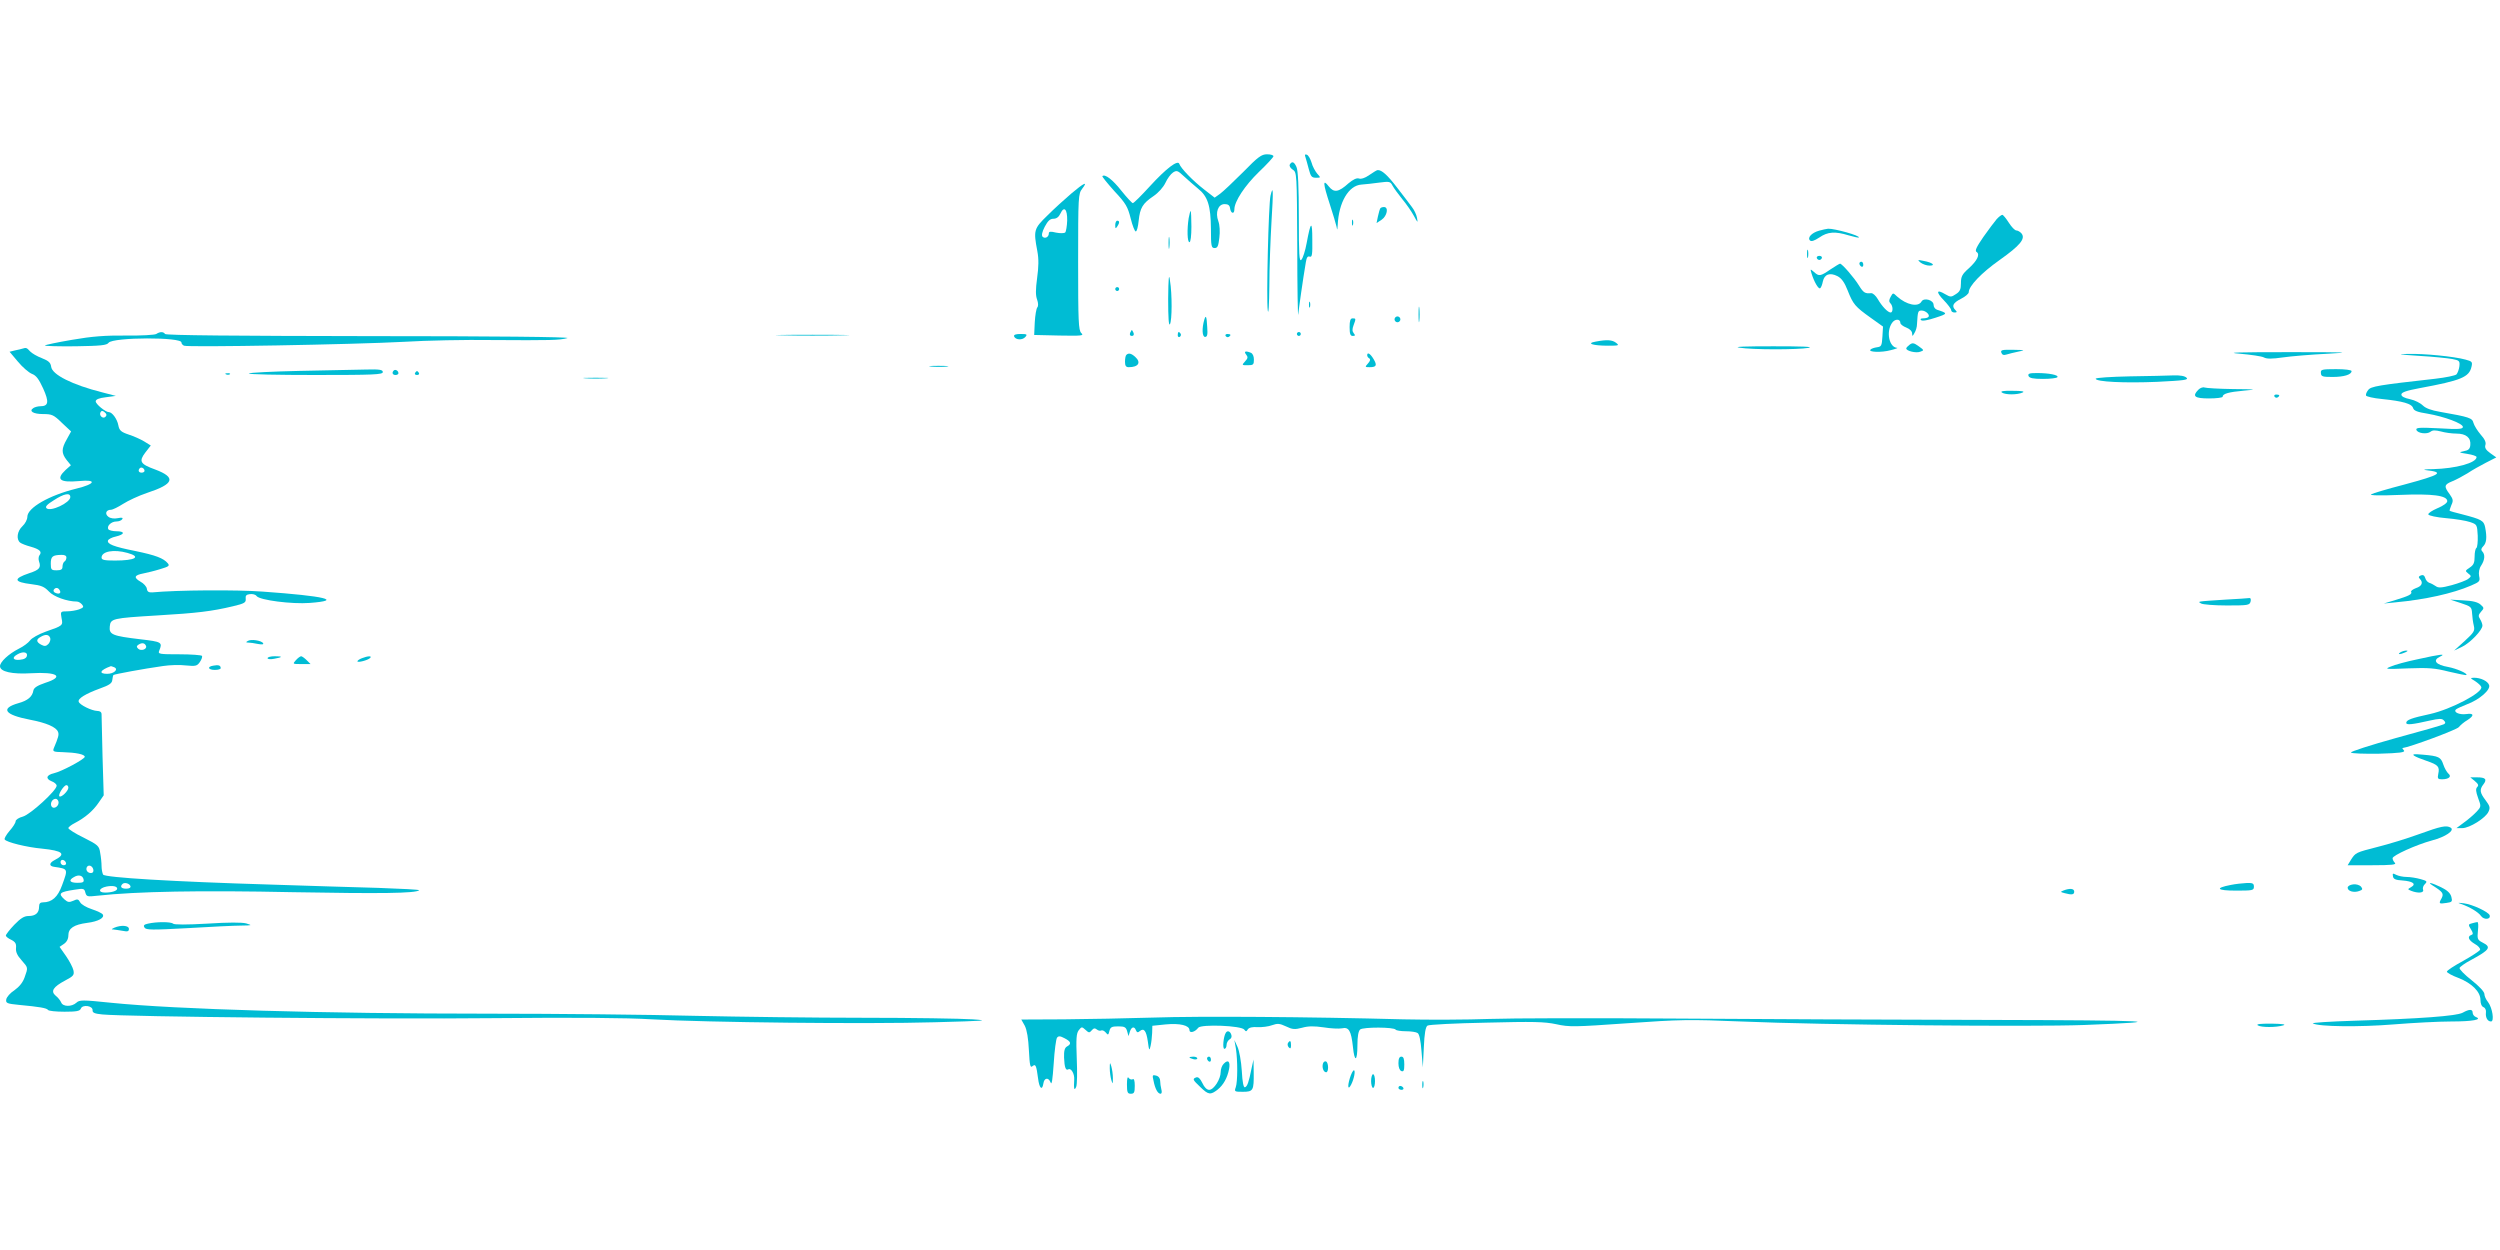 <?xml version="1.0" standalone="no"?>
<!DOCTYPE svg PUBLIC "-//W3C//DTD SVG 20010904//EN"
 "http://www.w3.org/TR/2001/REC-SVG-20010904/DTD/svg10.dtd">
<svg version="1.0" xmlns="http://www.w3.org/2000/svg"
 width="1280pt" height="640pt" viewBox="0 0 1280 640"
 preserveAspectRatio="xMidYMid meet">
<g transform="translate(0,640) scale(0.1,-0.1)"
fill="#00bcd4" stroke="none">
<path d="M6365 5519 c-50 -50 -103 -100 -118 -111 l-28 -20 -54 42 c-57 44
-119 108 -127 131 -7 22 -66 -22 -151 -115 -43 -47 -82 -86 -87 -86 -4 0 -31
29 -59 64 -44 56 -84 87 -97 74 -2 -2 26 -37 62 -77 59 -63 68 -80 83 -139 9
-37 21 -67 26 -67 6 0 12 25 15 55 7 66 20 88 76 126 25 17 50 45 61 68 10 22
27 45 39 53 19 12 24 10 55 -19 19 -18 52 -46 72 -63 51 -40 66 -88 67 -207 0
-89 2 -98 19 -98 15 0 19 10 24 52 4 32 2 66 -5 85 -17 46 -1 88 32 88 18 0
26 -6 28 -22 4 -27 22 -31 22 -5 0 41 54 122 125 191 41 39 75 76 75 81 0 6
-15 10 -33 10 -28 0 -46 -13 -122 -91z"/>
<path d="M6684 5595 c3 -10 11 -37 17 -61 10 -38 15 -44 37 -44 25 0 25 0 6
21 -10 12 -24 37 -29 57 -6 19 -16 37 -24 40 -10 3 -12 0 -7 -13z"/>
<path d="M6604 5558 c-4 -7 2 -18 14 -26 22 -14 22 -16 24 -396 0 -209 3 -365
5 -346 3 31 24 180 39 268 4 24 9 32 20 28 12 -4 14 11 13 87 0 100 -8 96 -29
-18 -7 -38 -19 -77 -27 -85 -11 -12 -13 24 -13 217 0 155 -4 241 -12 258 -12
27 -23 31 -34 13z"/>
<path d="M7011 5504 c-21 -15 -42 -22 -53 -18 -12 4 -30 -5 -53 -24 -52 -47
-75 -50 -102 -16 -31 40 -30 17 6 -93 16 -49 31 -100 34 -113 4 -21 4 -20 6 7
5 117 56 204 122 208 19 1 59 6 90 10 53 7 58 6 69 -16 7 -13 30 -44 50 -69
21 -25 47 -63 59 -85 20 -37 21 -38 16 -10 -3 17 -15 41 -26 55 -10 14 -44 58
-74 97 -51 67 -81 94 -102 92 -4 0 -23 -12 -42 -25z"/>
<path d="M5485 5409 c-33 -28 -88 -78 -122 -112 -70 -68 -72 -76 -52 -182 8
-42 7 -80 -1 -139 -8 -59 -8 -89 0 -110 6 -17 7 -33 1 -40 -5 -6 -11 -40 -13
-76 l-3 -65 129 -3 c117 -2 127 -1 112 13 -14 14 -16 59 -16 364 0 337 1 349
21 375 31 40 10 31 -56 -25z m-21 -138 c-1 -29 -6 -57 -10 -61 -5 -5 -26 -5
-47 -1 -28 7 -37 6 -37 -4 0 -19 -20 -29 -32 -17 -6 6 -3 24 11 51 16 30 27
41 45 41 15 0 27 9 35 26 19 41 36 24 35 -35z"/>
<path d="M6505 5398 c-10 -44 -22 -531 -14 -588 4 -25 7 32 8 125 0 94 6 242
11 329 10 160 9 194 -5 134z"/>
<path d="M7067 5333 c-3 -5 -8 -23 -12 -41 l-7 -34 26 17 c28 19 37 65 12 65
-8 0 -17 -3 -19 -7z"/>
<path d="M6086 5283 c-9 -58 -7 -123 4 -123 6 0 10 33 10 80 0 44 -2 80 -4 80
-2 0 -6 -17 -10 -37z"/>
<path d="M10223 5278 c-11 -13 -42 -54 -68 -91 -35 -51 -45 -71 -35 -77 19
-12 4 -44 -40 -84 -34 -30 -40 -42 -40 -76 0 -31 -5 -43 -26 -56 -24 -16 -27
-16 -55 0 -45 27 -48 11 -6 -32 20 -21 37 -43 37 -50 0 -7 8 -12 17 -12 13 0
14 3 5 12 -21 21 -13 37 28 58 22 11 40 26 40 34 0 31 65 99 157 164 106 75
135 110 113 137 -7 8 -19 15 -26 15 -8 0 -25 18 -39 40 -14 22 -29 40 -33 40
-5 0 -18 -10 -29 -22z"/>
<path d="M6922 5260 c0 -14 2 -19 5 -12 2 6 2 18 0 25 -3 6 -5 1 -5 -13z"/>
<path d="M5710 5248 c0 -19 2 -20 10 -8 13 19 13 30 0 30 -5 0 -10 -10 -10
-22z"/>
<path d="M9314 5219 c-39 -11 -61 -36 -47 -50 7 -7 22 -2 48 15 43 30 81 32
150 11 27 -8 51 -13 52 -11 9 9 -123 46 -157 45 -8 -1 -29 -5 -46 -10z"/>
<path d="M5983 5155 c0 -27 2 -38 4 -22 2 15 2 37 0 50 -2 12 -4 0 -4 -28z"/>
<path d="M9252 5100 c0 -19 2 -27 5 -17 2 9 2 25 0 35 -3 9 -5 1 -5 -18z"/>
<path d="M9302 5079 c2 -6 8 -10 13 -10 5 0 11 4 13 10 2 6 -4 11 -13 11 -9 0
-15 -5 -13 -11z"/>
<path d="M9834 5055 c11 -8 31 -15 45 -15 34 0 15 16 -29 24 -33 7 -34 6 -16
-9z"/>
<path d="M9520 5051 c0 -6 5 -13 10 -16 6 -3 10 1 10 9 0 9 -4 16 -10 16 -5 0
-10 -4 -10 -9z"/>
<path d="M9371 5020 c-51 -35 -58 -36 -84 -12 -19 16 -19 16 -12 -8 13 -42 35
-81 44 -76 5 3 11 19 14 35 8 37 36 47 75 27 21 -11 36 -32 52 -73 28 -71 38
-83 118 -140 l63 -45 -3 -51 c-3 -47 -5 -52 -28 -55 -14 -2 -29 -7 -33 -12
-14 -13 56 -16 103 -3 25 6 40 12 33 12 -40 3 -57 80 -27 126 15 24 44 24 44
1 0 -6 14 -17 30 -23 18 -7 30 -19 30 -30 1 -17 2 -16 12 2 7 11 13 31 13 45
4 67 5 70 24 70 21 0 45 -23 34 -33 -3 -4 -15 -7 -27 -7 -12 0 -16 -4 -10 -9
5 -6 34 -1 73 12 65 21 65 23 9 41 -10 3 -18 14 -18 25 0 25 -50 39 -62 17
-17 -30 -77 -17 -125 26 -21 20 -21 20 -33 -2 -9 -16 -9 -25 -1 -33 14 -14 14
-47 1 -47 -14 0 -44 31 -66 69 -10 17 -25 31 -34 30 -31 -3 -39 2 -62 39 -25
41 -87 112 -97 112 -3 0 -26 -14 -50 -30z"/>
<path d="M5981 4870 c0 -97 3 -140 9 -130 11 18 12 153 0 225 -5 38 -8 14 -9
-95z"/>
<path d="M5710 4920 c0 -5 5 -10 10 -10 6 0 10 5 10 10 0 6 -4 10 -10 10 -5 0
-10 -4 -10 -10z"/>
<path d="M6702 4840 c0 -14 2 -19 5 -12 2 6 2 18 0 25 -3 6 -5 1 -5 -13z"/>
<path d="M7263 4790 c0 -36 2 -50 4 -32 2 17 2 47 0 65 -2 17 -4 3 -4 -33z"/>
<path d="M6166 4763 c-13 -44 -11 -88 4 -88 11 0 14 11 11 50 -3 56 -7 65 -15
38z"/>
<path d="M7140 4765 c0 -8 7 -15 15 -15 8 0 15 7 15 15 0 8 -7 15 -15 15 -8 0
-15 -7 -15 -15z"/>
<path d="M6910 4725 c0 -35 4 -45 16 -45 13 0 14 3 5 14 -8 10 -8 21 -1 40 13
35 13 36 -5 36 -11 0 -15 -12 -15 -45z"/>
<path d="M5786 4695 c-3 -9 0 -15 9 -15 9 0 12 6 9 15 -4 8 -7 15 -9 15 -2 0
-5 -7 -9 -15z"/>
<path d="M800 4690 c-8 -5 -78 -9 -155 -8 -105 1 -174 -4 -277 -22 -76 -13
-138 -26 -138 -29 0 -3 71 -5 157 -4 128 2 160 5 169 18 22 29 378 30 373 1 0
-5 5 -12 13 -16 18 -9 870 6 1128 20 113 7 315 11 450 9 296 -2 346 -1 385 10
18 6 -385 10 -1012 10 -683 1 -1044 4 -1048 11 -8 12 -25 13 -45 0z"/>
<path d="M6030 4684 c0 -8 5 -12 10 -9 6 4 8 11 5 16 -9 14 -15 11 -15 -7z"/>
<path d="M6640 4690 c0 -5 5 -10 10 -10 6 0 10 5 10 10 0 6 -4 10 -10 10 -5 0
-10 -4 -10 -10z"/>
<path d="M4008 4683 c83 -2 221 -2 305 0 83 1 15 3 -153 3 -168 0 -236 -2
-152 -3z"/>
<path d="M5192 4678 c7 -19 43 -21 58 -3 11 13 8 15 -25 15 -25 0 -35 -4 -33
-12z"/>
<path d="M6275 4680 c4 -6 11 -8 16 -5 14 9 11 15 -7 15 -8 0 -12 -5 -9 -10z"/>
<path d="M8170 4651 c-51 -9 -15 -21 63 -21 56 0 59 1 41 15 -20 15 -46 17
-104 6z"/>
<path d="M9777 4635 c-9 -7 -17 -15 -17 -19 0 -13 50 -25 71 -17 21 7 21 8 -7
28 -25 18 -32 19 -47 8z"/>
<path d="M8905 4620 c66 -11 298 -11 355 -1 29 6 -37 8 -180 8 -144 0 -207 -2
-175 -7z"/>
<path d="M115 4615 c-5 -2 -23 -6 -38 -9 l-28 -7 43 -51 c23 -28 56 -56 71
-62 22 -8 36 -27 58 -75 31 -69 28 -91 -15 -91 -11 0 -27 -4 -35 -9 -25 -16
-1 -31 50 -31 45 0 54 -4 96 -45 l47 -44 -22 -40 c-28 -49 -28 -71 -1 -106
l22 -27 -27 -24 c-52 -49 -30 -66 70 -57 92 9 83 -15 -16 -39 -138 -34 -250
-98 -250 -144 0 -14 -11 -35 -25 -48 -27 -25 -33 -67 -12 -84 6 -5 31 -15 54
-21 46 -13 60 -26 45 -44 -5 -7 -6 -21 -2 -32 11 -31 2 -43 -51 -60 -83 -28
-79 -45 12 -56 50 -6 66 -13 89 -37 24 -27 94 -52 144 -52 8 0 19 -7 26 -15
10 -12 8 -16 -15 -25 -14 -5 -42 -10 -61 -10 -34 0 -35 -1 -29 -34 8 -39 8
-39 -81 -70 -36 -13 -72 -33 -80 -45 -9 -12 -34 -31 -57 -42 -53 -27 -97 -68
-97 -90 0 -28 62 -42 159 -36 135 8 173 -17 73 -49 -41 -14 -58 -25 -61 -39
-5 -32 -29 -52 -76 -65 -95 -27 -72 -60 59 -85 84 -16 134 -38 143 -62 6 -14
2 -28 -22 -85 -6 -16 0 -18 46 -19 68 -2 113 -11 113 -24 -1 -12 -118 -75
-158 -84 -39 -9 -44 -28 -12 -41 14 -5 26 -15 26 -23 0 -24 -134 -147 -173
-158 -20 -5 -37 -16 -37 -24 0 -8 -14 -30 -31 -49 -17 -20 -28 -39 -25 -44 8
-14 113 -40 191 -47 107 -11 126 -27 64 -59 -27 -14 -29 -30 -3 -34 74 -11 73
-9 42 -94 -22 -61 -52 -88 -98 -88 -14 0 -20 -6 -20 -23 0 -31 -18 -47 -54
-47 -22 0 -40 -11 -73 -45 -24 -25 -43 -50 -43 -55 0 -5 12 -15 28 -22 21 -11
26 -20 24 -42 -2 -19 6 -38 28 -62 35 -40 34 -37 16 -88 -9 -26 -27 -48 -52
-66 -22 -14 -40 -35 -42 -47 -3 -19 3 -22 65 -28 106 -10 142 -16 149 -26 3
-5 40 -9 84 -9 61 0 79 3 84 16 8 22 61 15 60 -8 -1 -13 9 -18 50 -22 122 -12
1424 -25 1996 -19 422 4 688 2 818 -6 280 -16 1100 -25 1447 -15 261 7 286 9
195 15 -58 4 -310 8 -560 8 -250 0 -639 5 -865 10 -225 6 -700 11 -1055 11
-842 0 -1600 22 -1933 56 -145 15 -160 15 -176 0 -24 -22 -70 -21 -78 2 -4 9
-16 25 -28 34 -27 23 -13 45 49 78 42 22 47 28 42 52 -3 14 -20 47 -38 73
l-33 47 22 15 c15 10 23 26 23 44 0 36 28 55 97 64 56 7 90 26 79 43 -3 6 -29
18 -56 27 -28 9 -55 25 -60 36 -9 16 -14 17 -35 7 -21 -9 -28 -8 -45 7 -34 31
-26 38 54 50 43 7 48 6 53 -15 6 -21 10 -22 62 -16 203 22 526 28 1001 18 448
-8 630 -6 646 10 3 3 -91 8 -208 12 -117 3 -366 11 -553 17 -503 15 -847 36
-857 51 -4 7 -8 27 -8 43 0 17 -3 47 -7 68 -5 36 -11 41 -84 78 -44 21 -79 44
-79 49 0 5 15 17 33 26 52 27 93 62 121 103 l27 39 -6 198 c-3 110 -5 207 -5
217 0 11 -8 17 -22 17 -29 1 -90 31 -95 47 -6 16 35 41 109 68 48 17 62 27 63
44 1 11 4 23 6 25 4 4 154 32 254 46 33 5 85 7 116 3 51 -5 58 -3 72 17 9 13
14 27 11 32 -3 4 -55 8 -116 8 -101 0 -110 1 -103 18 18 44 14 46 -97 59 -143
17 -160 24 -156 65 4 41 12 43 244 57 203 12 278 21 387 47 59 14 67 19 65 38
-2 16 3 22 21 24 14 2 30 -2 35 -10 16 -21 181 -42 272 -35 172 13 81 35 -241
58 -133 10 -439 8 -565 -4 -18 -1 -26 3 -28 18 -1 11 -16 28 -33 37 -36 21
-32 33 15 42 19 4 58 13 86 22 44 13 50 17 39 30 -22 26 -61 41 -167 63 -111
22 -145 36 -139 54 2 6 20 16 40 20 47 11 48 27 3 27 -19 0 -38 5 -41 10 -10
16 14 40 41 40 12 0 26 5 30 12 5 8 -2 9 -23 5 -18 -4 -38 -1 -48 7 -20 15
-12 36 13 36 9 0 37 14 62 30 25 16 80 42 122 56 140 46 151 79 43 120 -78 28
-85 42 -51 87 l28 36 -34 21 c-18 11 -54 27 -79 35 -39 13 -48 21 -53 47 -6
33 -32 68 -49 68 -17 0 -67 41 -67 55 0 10 17 17 51 21 l52 7 -69 18 c-155 39
-257 91 -262 131 -3 21 -12 30 -47 44 -24 9 -52 25 -61 35 -17 19 -20 20 -39
14z m425 -349 c-13 -13 -35 7 -25 24 5 8 11 8 21 -1 10 -8 12 -15 4 -23z m200
-277 c0 -5 -7 -9 -15 -9 -15 0 -20 12 -9 23 8 8 24 -1 24 -14z m-380 -134 c0
-29 -102 -77 -122 -57 -8 8 4 20 38 41 52 34 84 40 84 16z m293 -286 c72 -20
40 -39 -64 -39 -54 0 -69 3 -69 15 0 32 62 44 133 24z m-313 -23 c0 -8 -4 -18
-10 -21 -5 -3 -10 -15 -10 -26 0 -14 -7 -19 -30 -19 -27 0 -30 3 -30 34 0 37
9 44 53 45 17 1 27 -4 27 -13z m-35 -167 c10 -15 -1 -23 -20 -15 -9 3 -13 10
-10 16 8 13 22 13 30 -1z m-48 -245 c3 -8 -1 -22 -9 -31 -12 -12 -20 -13 -37
-4 -26 14 -27 27 -3 40 25 15 42 13 49 -5z m491 -42 c5 -17 -27 -27 -41 -13
-9 9 -8 14 3 21 18 11 32 8 38 -8z m-610 -49 c-2 -12 -14 -19 -36 -21 -35 -4
-43 11 -14 27 28 17 54 13 50 -6z m446 -59 c25 -10 0 -34 -35 -34 -46 0 -37
19 18 39 1 1 9 -2 17 -5z m-234 -617 c0 -17 -38 -53 -46 -44 -8 8 23 57 36 57
6 0 10 -6 10 -13z m-50 -76 c0 -21 -26 -36 -36 -20 -9 15 3 39 21 39 8 0 15
-9 15 -19z m38 -309 c2 -7 -3 -12 -12 -12 -9 0 -16 7 -16 16 0 17 22 14 28 -4z
m140 -35 c2 -10 -3 -17 -12 -17 -18 0 -29 16 -21 31 9 14 29 6 33 -14z m-50
-50 c3 -14 -4 -17 -32 -17 -39 0 -47 13 -18 29 24 15 46 9 50 -12z m240 -34
c2 -8 -6 -13 -22 -13 -25 0 -33 10 -19 24 10 10 36 3 41 -11z m-68 -13 c0 -11
-27 -20 -62 -20 -38 0 -33 23 8 31 32 6 54 1 54 -11z"/>
<path d="M10247 4594 c4 -11 12 -14 27 -9 11 4 39 10 61 15 36 7 34 8 -27 9
-58 1 -66 -1 -61 -15z"/>
<path d="M6380 4585 c10 -13 10 -19 -5 -35 -18 -20 -17 -20 13 -20 29 0 32 3
32 29 0 17 -6 31 -16 35 -27 11 -37 7 -24 -9z"/>
<path d="M11468 4589 c56 -5 112 -13 123 -19 14 -8 42 -8 97 0 42 6 147 15
232 19 130 7 98 8 -200 8 -267 0 -330 -2 -252 -8z"/>
<path d="M5767 4583 c-4 -3 -7 -19 -7 -35 0 -21 5 -28 19 -28 50 0 65 24 33
53 -20 18 -34 21 -45 10z"/>
<path d="M7000 4581 c0 -6 5 -13 11 -16 7 -5 4 -14 -7 -26 -16 -18 -16 -19 8
-19 35 0 40 9 21 41 -17 29 -33 38 -33 20z"/>
<path d="M12385 4578 c72 -4 148 -12 170 -16 37 -7 40 -10 37 -38 -2 -16 -9
-34 -15 -41 -7 -6 -55 -16 -107 -22 -294 -33 -331 -39 -345 -58 -8 -10 -13
-22 -11 -28 1 -5 38 -14 82 -18 107 -11 152 -24 159 -46 4 -14 22 -21 74 -29
86 -15 181 -50 181 -68 0 -11 -23 -13 -121 -7 -102 5 -121 4 -117 -8 6 -18 55
-24 73 -9 10 8 24 8 52 1 21 -6 57 -11 80 -11 49 0 75 -21 71 -59 -2 -20 -10
-27 -33 -31 -28 -6 -26 -7 18 -14 26 -4 47 -11 47 -16 0 -30 -106 -59 -223
-62 -40 0 -56 -3 -37 -5 97 -11 79 -23 -110 -74 -85 -22 -162 -45 -170 -50 -9
-6 48 -7 145 -3 170 7 245 -3 245 -32 0 -9 -21 -24 -50 -36 -28 -12 -49 -26
-47 -32 2 -6 43 -15 91 -19 48 -4 103 -13 123 -20 35 -12 36 -13 39 -70 1 -31
-2 -60 -7 -63 -5 -3 -9 -23 -9 -44 0 -31 -5 -43 -25 -56 -24 -16 -24 -17 -8
-30 17 -13 17 -15 0 -28 -10 -8 -48 -22 -84 -32 -52 -14 -69 -15 -82 -5 -9 6
-23 14 -33 17 -9 3 -18 14 -21 25 -4 13 -11 17 -22 13 -12 -5 -13 -10 -6 -17
19 -19 12 -38 -19 -48 -16 -6 -28 -15 -25 -19 7 -12 -11 -21 -80 -42 l-60 -18
60 6 c151 14 292 45 387 86 44 19 47 22 41 49 -3 18 0 38 11 54 18 28 21 56 5
72 -7 7 -6 15 5 26 17 17 20 45 10 97 -7 35 -19 41 -119 67 -33 8 -61 16 -63
18 -1 1 3 14 9 29 11 23 9 30 -9 56 -30 40 -28 49 14 66 20 8 55 27 78 41 22
15 65 39 94 54 l53 27 -31 22 c-22 16 -29 27 -25 41 5 13 -3 31 -24 54 -17 20
-33 46 -37 60 -6 25 -21 30 -169 56 -48 8 -76 19 -90 33 -12 12 -41 27 -65 32
-29 6 -45 14 -45 24 0 11 25 20 95 33 211 39 252 56 264 109 6 25 3 28 -31 37
-59 16 -210 31 -293 29 -61 -1 -51 -3 55 -10z"/>
<path d="M4768 4523 c23 -2 59 -2 80 0 20 2 1 4 -43 4 -44 0 -61 -2 -37 -4z"/>
<path d="M1533 4501 c-138 -3 -255 -9 -259 -13 -4 -5 149 -8 339 -8 302 0 347
2 347 15 0 12 -16 15 -87 13 -49 -1 -201 -4 -340 -7z"/>
<path d="M2016 4503 c-11 -11 -6 -23 9 -23 8 0 15 4 15 9 0 13 -16 22 -24 14z"/>
<path d="M11883 4490 c1 -18 8 -20 60 -20 58 0 97 12 97 30 0 6 -35 10 -79 10
-74 0 -80 -2 -78 -20z"/>
<path d="M2125 4490 c-3 -5 1 -10 10 -10 9 0 13 5 10 10 -3 6 -8 10 -10 10 -2
0 -7 -4 -10 -10z"/>
<path d="M1158 4483 c7 -3 16 -2 19 1 4 3 -2 6 -13 5 -11 0 -14 -3 -6 -6z"/>
<path d="M10386 4475 c5 -11 23 -15 74 -15 38 0 71 4 74 9 7 11 -43 21 -105
21 -39 0 -47 -3 -43 -15z"/>
<path d="M10903 4473 c-95 -2 -173 -7 -173 -12 0 -16 148 -23 315 -16 139 7
162 10 150 21 -9 9 -32 13 -67 12 -29 -1 -131 -4 -225 -5z"/>
<path d="M2998 4463 c28 -2 76 -2 105 0 28 2 5 3 -53 3 -58 0 -81 -1 -52 -3z"/>
<path d="M11256 4405 c-34 -34 -20 -45 54 -45 39 0 70 4 70 9 0 15 31 24 110
31 69 6 64 7 -57 8 -72 1 -138 5 -146 8 -8 3 -22 -2 -31 -11z"/>
<path d="M10250 4390 c18 -12 78 -12 105 0 14 6 -2 9 -50 9 -49 1 -65 -2 -55
-9z"/>
<path d="M11645 4370 c4 -6 11 -8 16 -5 14 9 11 15 -7 15 -8 0 -12 -5 -9 -10z"/>
<path d="M11395 3330 c-154 -10 -143 -9 -125 -20 8 -5 67 -10 131 -10 108 0
117 1 122 20 3 12 0 19 -6 18 -7 -1 -61 -5 -122 -8z"/>
<path d="M12600 3312 c52 -17 55 -20 57 -52 1 -19 5 -48 9 -64 6 -26 1 -34
-47 -78 l-54 -49 42 20 c42 21 103 85 103 108 0 7 -5 22 -12 33 -10 15 -9 22
5 38 16 18 16 20 -2 36 -14 13 -41 20 -88 22 l-68 4 55 -18z"/>
<path d="M1268 3118 c-10 -6 -9 -8 3 -8 9 0 31 -3 49 -7 22 -4 31 -3 27 4 -9
14 -63 22 -79 11z"/>
<path d="M12290 3060 c-18 -12 -2 -12 25 0 13 6 15 9 5 9 -8 0 -22 -4 -30 -9z"/>
<path d="M12380 3025 c-58 -12 -121 -29 -140 -38 -33 -13 -27 -14 90 -9 106 4
138 1 209 -17 47 -11 86 -19 89 -17 7 8 -51 33 -93 41 -64 11 -82 34 -42 53
33 16 4 13 -113 -13z"/>
<path d="M1370 3030 c0 -5 14 -7 33 -3 45 8 47 13 4 13 -20 0 -37 -4 -37 -10z"/>
<path d="M1515 3020 c-18 -20 -17 -20 28 -20 l47 0 -20 20 c-11 11 -24 20 -28
20 -5 0 -17 -9 -27 -20z"/>
<path d="M1853 3030 c-13 -5 -23 -12 -23 -16 0 -8 53 5 65 17 12 12 -12 11
-42 -1z"/>
<path d="M1093 2992 c-34 -5 -28 -22 7 -22 17 0 30 4 30 9 0 14 -11 18 -37 13z"/>
<path d="M12672 2913 c15 -10 30 -23 32 -30 11 -28 -155 -115 -263 -139 -93
-20 -121 -30 -121 -45 0 -12 30 -9 122 12 46 10 60 11 70 1 10 -10 10 -15 1
-20 -6 -4 -117 -36 -247 -71 -129 -36 -232 -69 -229 -74 3 -5 67 -7 143 -6
109 3 136 7 128 17 -6 6 -9 12 -7 12 39 5 276 93 288 107 9 11 28 27 44 36 36
23 34 37 -5 31 -36 -5 -69 10 -53 24 6 5 31 16 56 26 63 23 123 75 113 99 -7
20 -43 37 -77 37 -21 -1 -20 -2 5 -17z"/>
<path d="M12360 2531 c8 -6 38 -18 65 -27 58 -20 67 -29 59 -66 -5 -24 -2 -28
18 -28 36 0 52 14 34 29 -8 7 -20 28 -26 46 -13 39 -23 44 -104 51 -45 4 -57
3 -46 -5z"/>
<path d="M12671 2401 c18 -15 21 -22 12 -31 -8 -9 -7 -23 5 -56 16 -43 16 -44
-8 -70 -14 -15 -43 -40 -64 -55 l-39 -29 30 0 c37 0 120 52 134 84 10 21 7 29
-15 59 -29 38 -32 54 -11 81 20 26 11 36 -32 36 l-35 0 23 -19z"/>
<path d="M12385 2129 c-60 -22 -155 -51 -211 -65 -113 -29 -113 -29 -137 -66
l-17 -28 127 0 c99 0 124 3 115 12 -7 7 -12 17 -12 24 0 14 121 69 202 91 69
18 117 51 96 65 -22 14 -50 8 -163 -33z"/>
<path d="M12252 1913 c2 -14 14 -19 48 -21 54 -4 73 -18 45 -34 -19 -11 -19
-11 0 -19 35 -14 68 -11 61 6 -3 8 1 21 10 29 13 13 10 16 -23 25 -21 6 -53
11 -71 11 -18 0 -42 5 -54 11 -17 9 -19 8 -16 -8z"/>
<path d="M11421 1869 c-83 -16 -71 -29 27 -29 85 0 92 1 92 20 0 17 -6 20 -37
19 -21 -1 -58 -5 -82 -10z"/>
<path d="M12048 1872 c-16 -2 -28 -9 -28 -17 0 -18 32 -27 59 -17 18 6 19 10
9 23 -8 8 -25 13 -40 11z"/>
<path d="M12454 1867 c54 -34 59 -42 47 -66 -16 -28 -14 -30 25 -24 29 4 31 7
25 31 -5 19 -21 34 -52 49 -47 23 -76 30 -45 10z"/>
<path d="M10566 1841 c-18 -7 -18 -8 5 -14 37 -10 49 -8 49 8 0 16 -23 18 -54
6z"/>
<path d="M12600 1772 c46 -16 89 -42 103 -62 15 -21 51 -18 44 4 -6 17 -89 56
-132 61 -31 4 -34 3 -15 -3z"/>
<path d="M758 1671 c-21 -4 -25 -10 -18 -20 7 -13 38 -13 222 -3 117 7 240 13
273 13 56 1 58 1 26 11 -22 6 -91 6 -200 -1 -105 -6 -170 -6 -175 0 -11 10
-85 10 -128 0z"/>
<path d="M12658 1673 c-21 -5 -22 -7 -5 -34 10 -17 10 -23 0 -26 -22 -8 -14
-27 18 -46 17 -9 29 -23 27 -30 -3 -6 -42 -32 -87 -57 -46 -25 -83 -49 -83
-55 0 -5 26 -20 59 -32 69 -27 113 -71 113 -113 0 -19 6 -33 16 -37 8 -3 14
-15 12 -27 -3 -25 8 -46 26 -46 18 0 7 70 -15 99 -11 13 -19 32 -19 42 0 11
-27 40 -65 70 -36 28 -64 57 -62 63 2 6 28 25 59 41 96 52 105 66 59 89 -27
14 -28 19 -24 61 3 25 2 44 -3 44 -5 -1 -17 -3 -26 -6z"/>
<path d="M585 1650 c-15 -7 -16 -9 -4 -9 9 -1 31 -4 48 -7 24 -5 31 -3 31 10
0 18 -40 21 -75 6z"/>
<path d="M12609 1215 c-31 -17 -219 -31 -552 -41 -126 -4 -223 -10 -215 -14
31 -17 241 -19 413 -5 99 8 232 15 295 15 111 0 162 10 126 23 -9 4 -16 13
-16 22 0 19 -17 19 -51 0z"/>
<path d="M5905 1190 c-132 -4 -338 -8 -458 -9 l-218 -1 18 -32 c11 -22 18 -65
21 -126 4 -77 7 -91 18 -81 16 13 20 6 29 -63 6 -50 21 -64 27 -26 4 30 26 34
37 6 6 -16 10 12 16 97 4 66 12 126 17 132 8 10 16 9 39 -3 33 -17 36 -29 12
-42 -12 -7 -16 -22 -15 -57 2 -51 9 -68 22 -60 14 8 32 -23 30 -52 -3 -47 0
-61 10 -38 5 11 6 76 3 145 -4 102 -2 129 10 145 15 19 16 19 35 2 17 -16 20
-16 32 -2 9 11 16 12 26 4 7 -6 17 -8 22 -5 6 3 16 -2 23 -10 12 -15 14 -14
19 7 5 20 12 24 45 24 33 0 40 -4 46 -25 l7 -25 7 23 c8 25 23 29 31 7 5 -12
10 -13 20 -4 21 17 33 2 41 -54 6 -47 8 -49 14 -22 4 17 7 46 8 66 l1 37 68 7
c73 7 122 -5 122 -29 0 -18 29 -10 45 12 15 19 223 11 236 -10 8 -11 11 -10
18 2 7 9 23 13 50 11 22 -1 56 3 74 10 28 10 39 9 71 -6 33 -16 45 -17 83 -7
32 9 61 9 110 2 36 -6 79 -8 94 -5 35 8 47 -12 56 -95 8 -81 23 -76 23 9 0 45
5 72 14 80 15 13 174 13 182 -1 3 -4 26 -8 52 -8 26 0 53 -4 60 -9 9 -5 16
-39 20 -92 l7 -84 5 103 c3 71 9 105 19 111 7 5 142 12 300 15 240 6 298 5
359 -8 67 -15 94 -14 365 5 269 19 315 20 582 9 423 -18 1482 -28 1755 -18
466 18 360 24 -490 26 -476 1 -1200 4 -1610 7 -410 3 -835 2 -945 -2 -110 -4
-308 -5 -440 -2 -486 13 -1046 17 -1280 9z"/>
<path d="M11560 1150 c18 -11 94 -11 130 0 17 5 -2 8 -60 9 -58 0 -80 -2 -70
-9z"/>
<path d="M6276 1112 c-12 -19 -18 -82 -7 -82 6 0 11 9 11 20 0 10 7 23 15 28
10 5 13 15 9 25 -6 18 -20 22 -28 9z"/>
<path d="M6328 1030 c9 -60 9 -169 -1 -197 -8 -22 -6 -23 36 -23 54 0 57 7 56
98 l-1 67 -10 -45 c-14 -71 -22 -93 -34 -97 -7 -2 -13 26 -16 84 -3 49 -13
104 -22 123 l-16 35 8 -45z"/>
<path d="M6594 1059 c-3 -6 -1 -16 5 -22 8 -8 11 -5 11 11 0 24 -5 28 -16 11z"/>
<path d="M6090 986 c0 -2 9 -6 20 -9 11 -3 20 -1 20 4 0 5 -9 9 -20 9 -11 0
-20 -2 -20 -4z"/>
<path d="M6180 981 c0 -6 5 -13 10 -16 6 -3 10 1 10 9 0 9 -4 16 -10 16 -5 0
-10 -4 -10 -9z"/>
<path d="M7160 956 c0 -21 6 -36 15 -40 12 -4 15 3 15 34 0 29 -4 40 -15 40
-10 0 -15 -10 -15 -34z"/>
<path d="M6266 954 c-9 -8 -16 -27 -16 -42 0 -37 -35 -92 -59 -92 -12 0 -25
13 -35 35 -11 23 -21 32 -31 29 -21 -8 -19 -12 21 -50 41 -40 52 -41 88 -13
30 24 50 60 59 106 7 38 -5 50 -27 27z"/>
<path d="M6774 956 c-7 -20 2 -46 16 -46 13 0 13 47 0 55 -6 3 -13 -1 -16 -9z"/>
<path d="M5682 930 c0 -19 4 -46 8 -60 7 -23 8 -22 8 10 0 19 -4 46 -8 60 -7
23 -8 22 -8 -10z"/>
<path d="M6911 879 c-13 -43 -9 -63 7 -32 15 29 23 73 14 73 -5 0 -14 -18 -21
-41z"/>
<path d="M5906 867 c8 -42 22 -67 36 -67 6 0 8 9 4 23 -3 12 -6 32 -6 43 0 13
-8 24 -21 27 -18 5 -20 2 -13 -26z"/>
<path d="M7020 865 c0 -19 5 -35 10 -35 6 0 10 16 10 35 0 19 -4 35 -10 35 -5
0 -10 -16 -10 -35z"/>
<path d="M5770 848 c0 -41 3 -48 20 -48 17 0 20 7 20 41 0 27 -4 38 -11 33 -6
-3 -15 0 -20 7 -6 9 -9 -3 -9 -33z"/>
<path d="M7282 845 c0 -16 2 -22 5 -12 2 9 2 23 0 30 -3 6 -5 -1 -5 -18z"/>
<path d="M7160 830 c0 -5 7 -10 16 -10 8 0 12 5 9 10 -3 6 -10 10 -16 10 -5 0
-9 -4 -9 -10z"/>
</g>
</svg>
